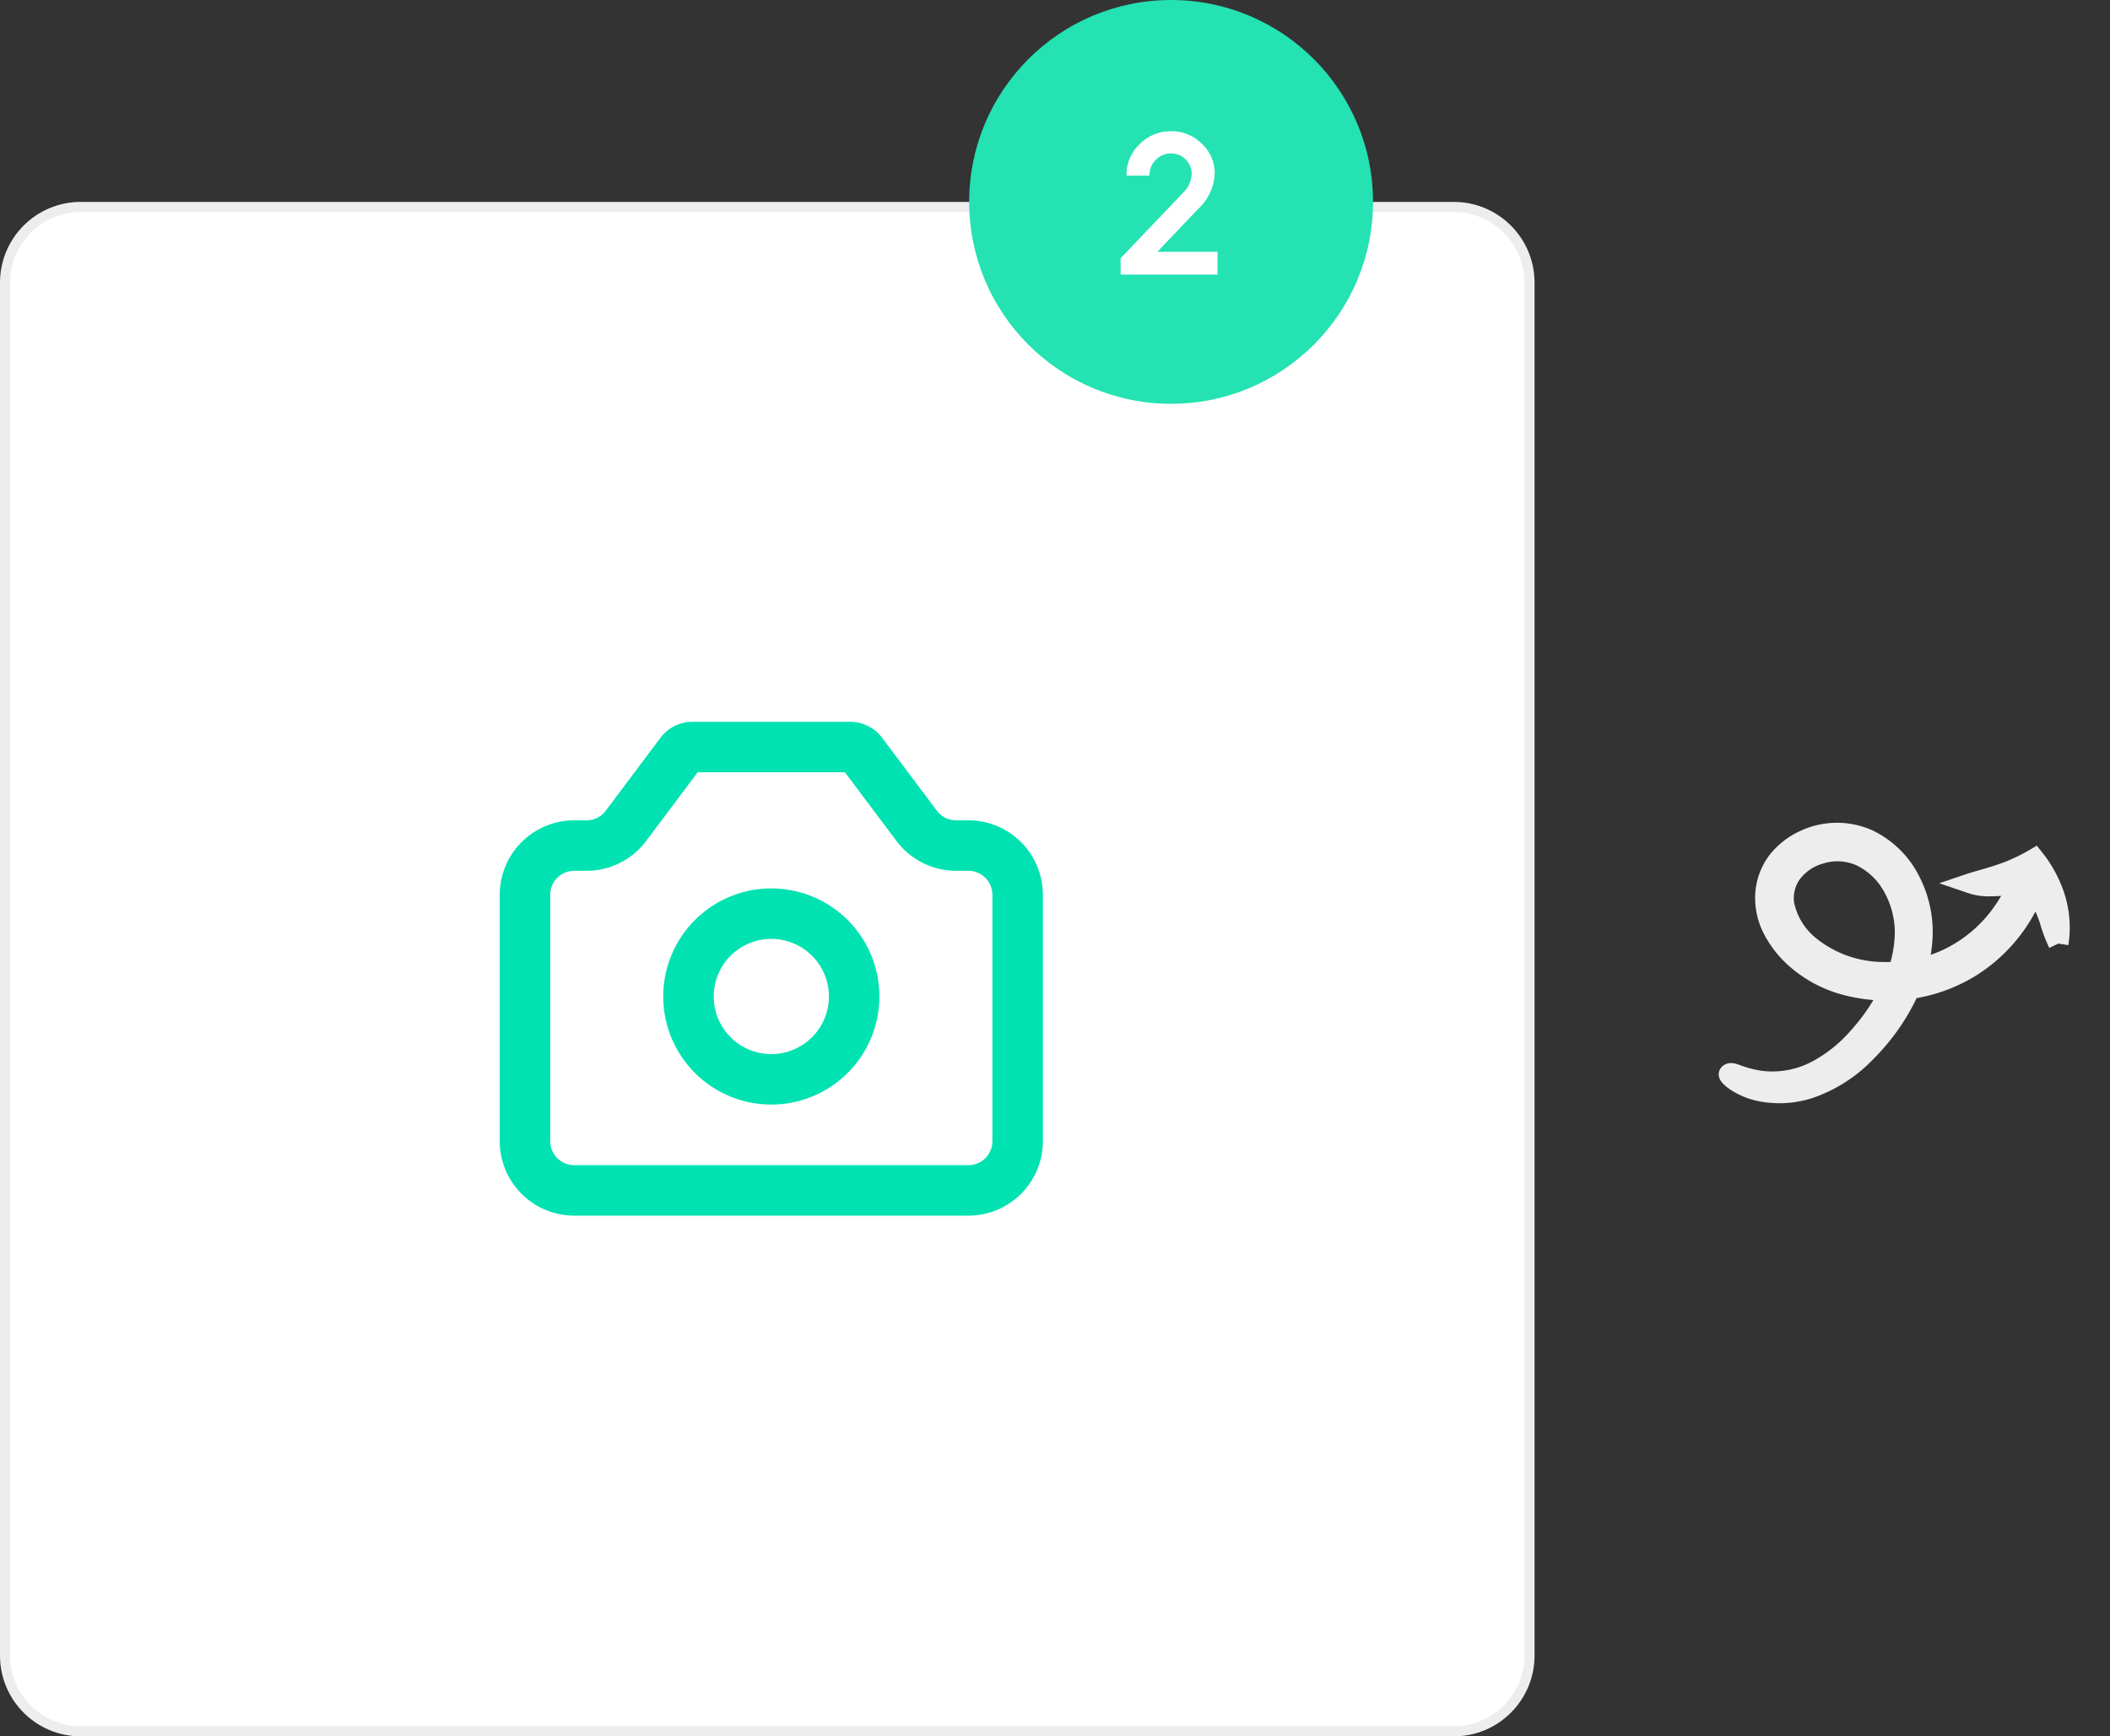 <svg xmlns="http://www.w3.org/2000/svg" xmlns:xlink="http://www.w3.org/1999/xlink" width="209" height="172" viewBox="0 0 209 172"><rect x="0" y="0" width="209" height="172" fill="#333333" stroke="none"/><defs><clipPath id="clip-_02_-_Photos"><rect width="209" height="172"></rect></clipPath></defs><g id="_02_-_Photos" data-name="02 - Photos" clip-path="url(#clip-_02_-_Photos)"><g id="Trac&#xE9;_11624" data-name="Trac&#xE9; 11624" transform="translate(0 20)" fill="#fff"><path d="M 144 151.5 L 8 151.5 C 3.864 151.5 0.5 148.136 0.5 144 L 0.5 8 C 0.5 3.864 3.864 0.5 8 0.5 L 144 0.5 C 148.136 0.5 151.5 3.864 151.5 8 L 151.5 144 C 151.5 148.136 148.136 151.5 144 151.5 Z" stroke="none"></path><path d="M 8 1 C 4.14 1 1 4.14 1 8 L 1 144 C 1 147.86 4.14 151 8 151 L 144 151 C 147.86 151 151 147.86 151 144 L 151 8 C 151 4.14 147.86 1 144 1 L 8 1 M 8 0 L 144 0 C 148.418 0 152 3.582 152 8 L 152 144 C 152 148.418 148.418 152 144 152 L 8 152 C 3.582 152 0 148.418 0 144 L 0 8 C 0 3.582 3.582 0 8 0 Z" stroke="none" fill="#ededed"></path></g><g id="Groupe_4960" data-name="Groupe 4960" transform="translate(-352 -2732)"><circle id="Ellipse_260" data-name="Ellipse 260" cx="20" cy="20" r="20" transform="translate(448 2732)" fill="#24e2b1"></circle><path id="Trac&#xE9;_11657" data-name="Trac&#xE9; 11657" d="M9.9,0V-2.26H3.94L7.98-6.5A5.074,5.074,0,0,0,9.62-10a3.924,3.924,0,0,0-1.28-2.96A4.214,4.214,0,0,0,5.3-14.2a4.3,4.3,0,0,0-3.14,1.3A4.2,4.2,0,0,0,.88-9.8H3.16a2.11,2.11,0,0,1,.62-1.56A2.058,2.058,0,0,1,5.28-12a2.032,2.032,0,0,1,2.06,2,2.75,2.75,0,0,1-.86,1.9L.3-1.62V0Z" transform="translate(462.7 2759.2)" fill="#fff"></path></g><g id="Groupe_5584" data-name="Groupe 5584" transform="translate(52 74)"><path id="Trac&#xE9;_11464" data-name="Trac&#xE9; 11464" d="M2,42.04V17.64a4.88,4.88,0,0,1,4.88-4.88H8.1A4.88,4.88,0,0,0,12,10.808l5.417-7.222A1.464,1.464,0,0,1,18.592,3H34.208a1.464,1.464,0,0,1,1.171.586L40.8,10.808a4.88,4.88,0,0,0,3.9,1.952h1.22a4.88,4.88,0,0,1,4.88,4.88v24.4a4.88,4.88,0,0,1-4.88,4.88H6.88A4.88,4.88,0,0,1,2,42.04Z" transform="translate(-2 -3)" fill="none" stroke="#00e2b1" stroke-linecap="round" stroke-linejoin="round" stroke-width="5"></path><path id="Trac&#xE9;_11465" data-name="Trac&#xE9; 11465" d="M16.205,25.411A8.205,8.205,0,1,0,8,17.205,8.206,8.206,0,0,0,16.205,25.411Z" transform="translate(8.195 7.505)" fill="none" stroke="#00e2b1" stroke-linecap="round" stroke-linejoin="round" stroke-width="5"></path></g><path id="Trac&#xE9;_11667" data-name="Trac&#xE9; 11667" d="M30.826,8.272A14.425,14.425,0,0,1,29.652,6.01a21.232,21.232,0,0,0-1.789-2.941,16.025,16.025,0,0,1-1.321,3.566,15.675,15.675,0,0,1-4.1,5.036,15.535,15.535,0,0,1-5.585,2.834,16.112,16.112,0,0,1-6,.475,12.227,12.227,0,0,1-5.493-1.951A10.136,10.136,0,0,1,2.716,10.5a6.764,6.764,0,0,1-1.287-3.42,5.994,5.994,0,0,1,.785-3.51A7.159,7.159,0,0,1,4.653,1.144,7.59,7.59,0,0,1,10.94.36a9.063,9.063,0,0,1,4.615,3.618,11.012,11.012,0,0,1,1.812,5.065,13.785,13.785,0,0,1-.423,4.866A20.957,20.957,0,0,1,13.2,21.3a14.061,14.061,0,0,1-5.018,4.178,9.62,9.62,0,0,1-4.634.927,6.942,6.942,0,0,1-2.766-.708c-.572-.294-.8-.542-.78-.6.064-.128.213-.183.648-.082a11.692,11.692,0,0,0,2.528.349A9.424,9.424,0,0,0,8.8,23.53a14.443,14.443,0,0,0,3.381-3.476,20.551,20.551,0,0,0,2.858-5.706,12.741,12.741,0,0,0,.586-5.119,9.245,9.245,0,0,0-1.733-4.508,7.185,7.185,0,0,0-3.562-2.657,5.633,5.633,0,0,0-3.975.255A5.3,5.3,0,0,0,3.69,4.705a4.251,4.251,0,0,0-.307,2.989,7.156,7.156,0,0,0,3,3.808,11.67,11.67,0,0,0,7.615,1.683,14.164,14.164,0,0,0,5.992-1.991,13.953,13.953,0,0,0,5-5.367,14.279,14.279,0,0,0,1.207-3.081,10.562,10.562,0,0,1-2.684.7,5.487,5.487,0,0,1-2.041-.04c.747-.359,1.827-.753,2.927-1.3A17.745,17.745,0,0,0,27.441.228a11.9,11.9,0,0,1,2,2.59,10,10,0,0,1,1.382,5.454" transform="translate(174.3 81.5) rotate(7)" fill="#ededed" stroke="#ededed" stroke-width="2"></path></g></svg>